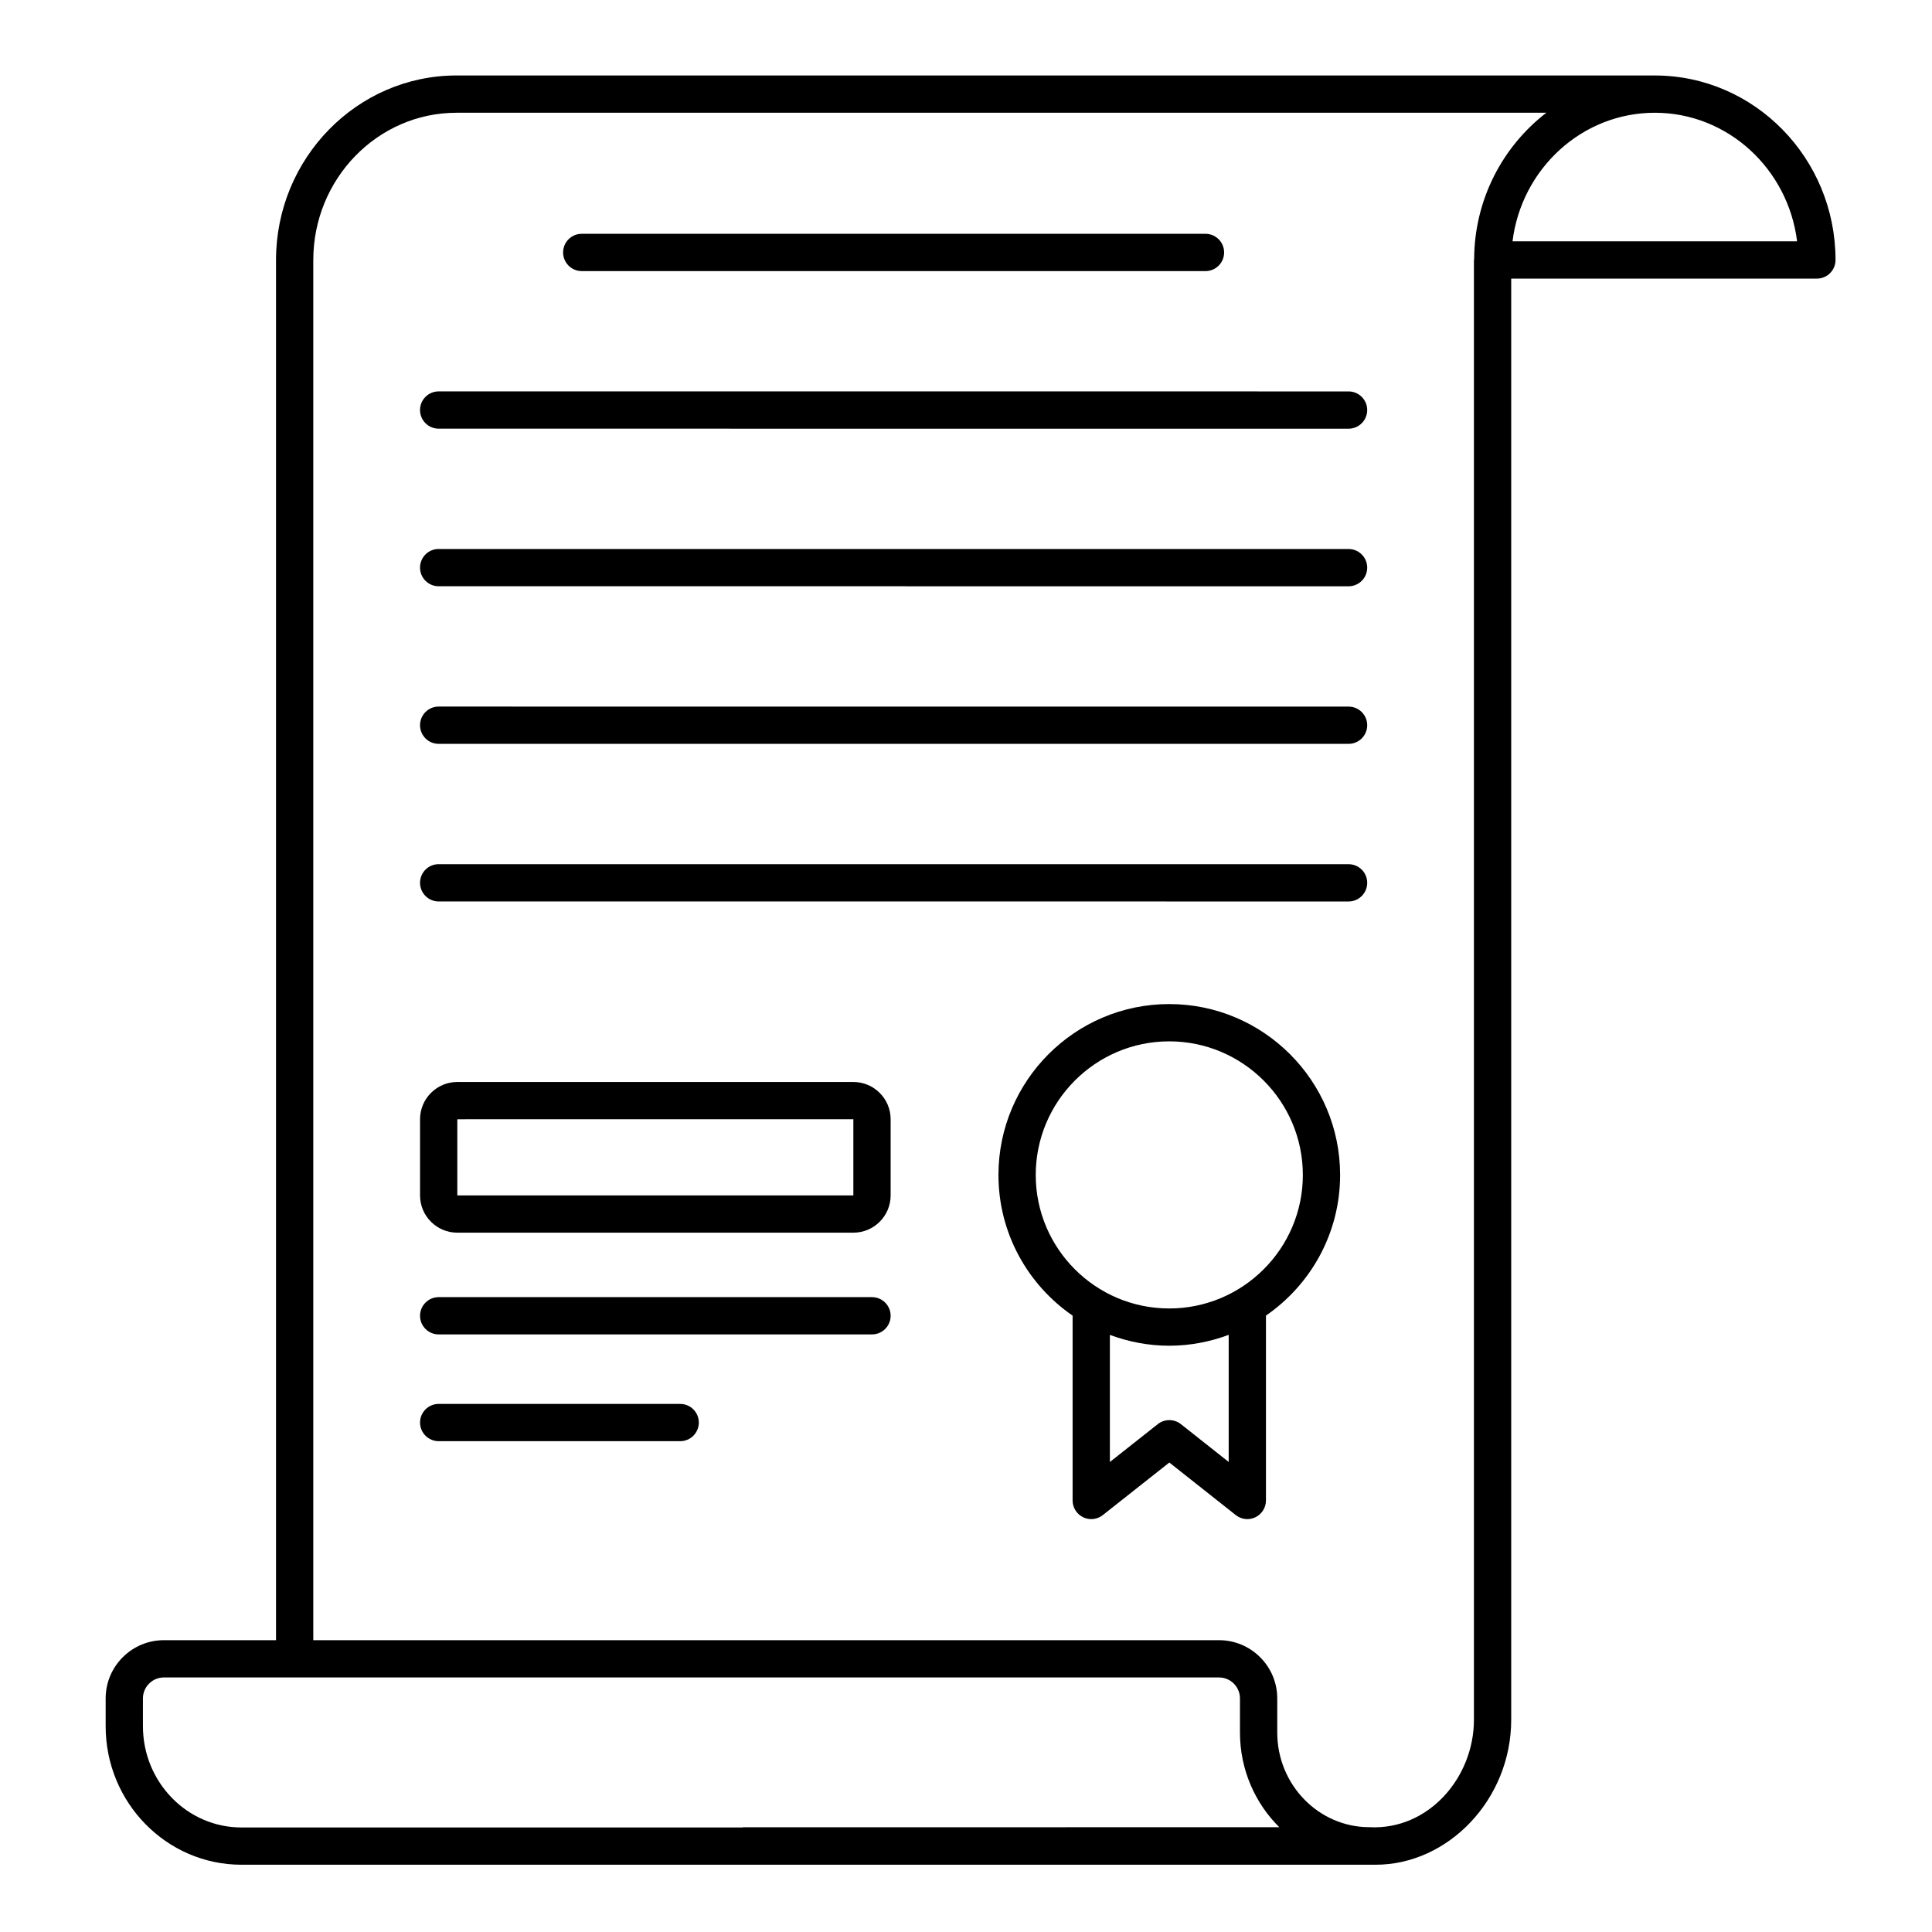 <svg width="128" height="128" viewBox="0 0 128 128" fill="none" xmlns="http://www.w3.org/2000/svg">
<path d="M109.636 5.001C109.635 5.001 109.635 5.001 109.634 5.001C109.633 5.001 109.631 5 109.63 5H30.247C23.652 5 18.287 10.488 18.287 17.232V108.666H10.858C8.731 108.666 7 110.397 7 112.524V114.368C7 119.428 11.035 123.543 15.994 123.543H91.146C95.933 123.543 100.121 119.232 100.121 113.934V18.458H120.373C121.056 18.458 121.608 17.905 121.608 17.223C121.608 10.484 116.237 5.001 109.636 5.001ZM9.47 114.368V112.524C9.47 111.759 10.092 111.136 10.858 111.136H80.763C81.529 111.136 82.151 111.759 82.151 112.524V114.785C82.151 117.243 83.153 119.467 84.755 121.057L49.21 121.062V121.074H15.994C12.396 121.074 9.47 118.066 9.47 114.368ZM97.652 113.934C97.652 117.772 94.641 121.259 90.73 121.056C87.362 121.056 84.621 118.242 84.621 114.785V112.524C84.621 110.397 82.89 108.666 80.763 108.666H20.756V17.232C20.756 11.849 25.014 7.47 30.247 7.47H102.45C99.565 9.691 97.685 13.201 97.666 17.161C97.664 17.185 97.652 17.207 97.652 17.232V113.934H97.652ZM100.208 15.988C100.802 11.191 104.803 7.47 109.636 7.47C114.468 7.47 118.469 11.191 119.062 15.988H100.208Z" fill="black"/>
<path d="M77.463 66.522C71.225 66.522 66.15 71.602 66.15 77.845C66.15 81.709 68.099 85.123 71.063 87.164V99.409C71.063 99.883 71.333 100.315 71.76 100.521C71.93 100.604 72.115 100.644 72.298 100.644C72.571 100.644 72.841 100.554 73.064 100.378L77.471 96.896L81.873 100.378C82.244 100.673 82.752 100.728 83.176 100.521C83.602 100.314 83.873 99.883 83.873 99.409V87.161C86.837 85.119 88.786 81.707 88.786 77.845C88.786 71.602 83.707 66.522 77.463 66.522ZM81.404 96.858L78.238 94.353C77.791 93.999 77.156 93.997 76.707 94.352L73.533 96.86V88.44C74.759 88.896 76.08 89.158 77.463 89.158C78.85 89.158 80.174 88.895 81.404 88.437V96.858ZM77.463 86.689C72.588 86.689 68.62 82.721 68.62 77.845C68.62 72.964 72.588 68.992 77.463 68.992C82.344 68.992 86.317 72.964 86.317 77.845C86.317 82.721 82.344 86.689 77.463 86.689Z" fill="black"/>
<path d="M38.541 17.96L79.867 17.961C80.548 17.961 81.101 17.408 81.101 16.726C81.101 16.044 80.549 15.491 79.867 15.491L38.541 15.49C37.859 15.49 37.307 16.043 37.307 16.725C37.307 17.407 37.859 17.96 38.541 17.96Z" fill="black"/>
<path d="M89.346 25.933L29.062 25.931C28.38 25.931 27.828 26.484 27.828 27.165C27.828 27.847 28.381 28.4 29.062 28.4L89.346 28.402C90.027 28.402 90.581 27.849 90.581 27.167C90.581 26.485 90.028 25.933 89.346 25.933Z" fill="black"/>
<path d="M89.346 36.373L29.062 36.371C28.38 36.371 27.828 36.924 27.828 37.606C27.828 38.288 28.381 38.841 29.062 38.841L89.346 38.843C90.027 38.843 90.581 38.289 90.581 37.608C90.581 36.926 90.028 36.373 89.346 36.373Z" fill="black"/>
<path d="M89.346 46.814L29.062 46.812C28.38 46.812 27.828 47.365 27.828 48.047C27.828 48.729 28.381 49.282 29.062 49.282L89.346 49.283C90.027 49.283 90.581 48.73 90.581 48.048C90.581 47.367 90.028 46.814 89.346 46.814Z" fill="black"/>
<path d="M89.346 57.255L29.062 57.254C28.38 57.254 27.828 57.807 27.828 58.489C27.828 59.17 28.381 59.724 29.062 59.724L89.346 59.725C90.027 59.725 90.581 59.172 90.581 58.49C90.581 57.808 90.028 57.255 89.346 57.255Z" fill="black"/>
<path d="M56.537 71.684H30.298C28.936 71.684 27.829 72.791 27.829 74.153V79.199C27.829 80.561 28.936 81.668 30.298 81.668H56.537C57.899 81.668 59.007 80.561 59.007 79.199V74.153C59.007 72.791 57.899 71.684 56.537 71.684ZM56.537 79.199H30.298V74.153L56.537 74.151V79.199Z" fill="black"/>
<path d="M57.772 85.939H29.063C28.381 85.939 27.829 86.492 27.829 87.173C27.829 87.855 28.382 88.408 29.063 88.408H57.772C58.454 88.408 59.007 87.855 59.007 87.173C59.007 86.492 58.454 85.939 57.772 85.939Z" fill="black"/>
<path d="M45.064 93.013H29.063C28.381 93.013 27.829 93.566 27.829 94.248C27.829 94.929 28.382 95.482 29.063 95.482H45.064C45.746 95.482 46.299 94.929 46.299 94.248C46.299 93.566 45.746 93.013 45.064 93.013Z" fill="black"/>
</svg>
